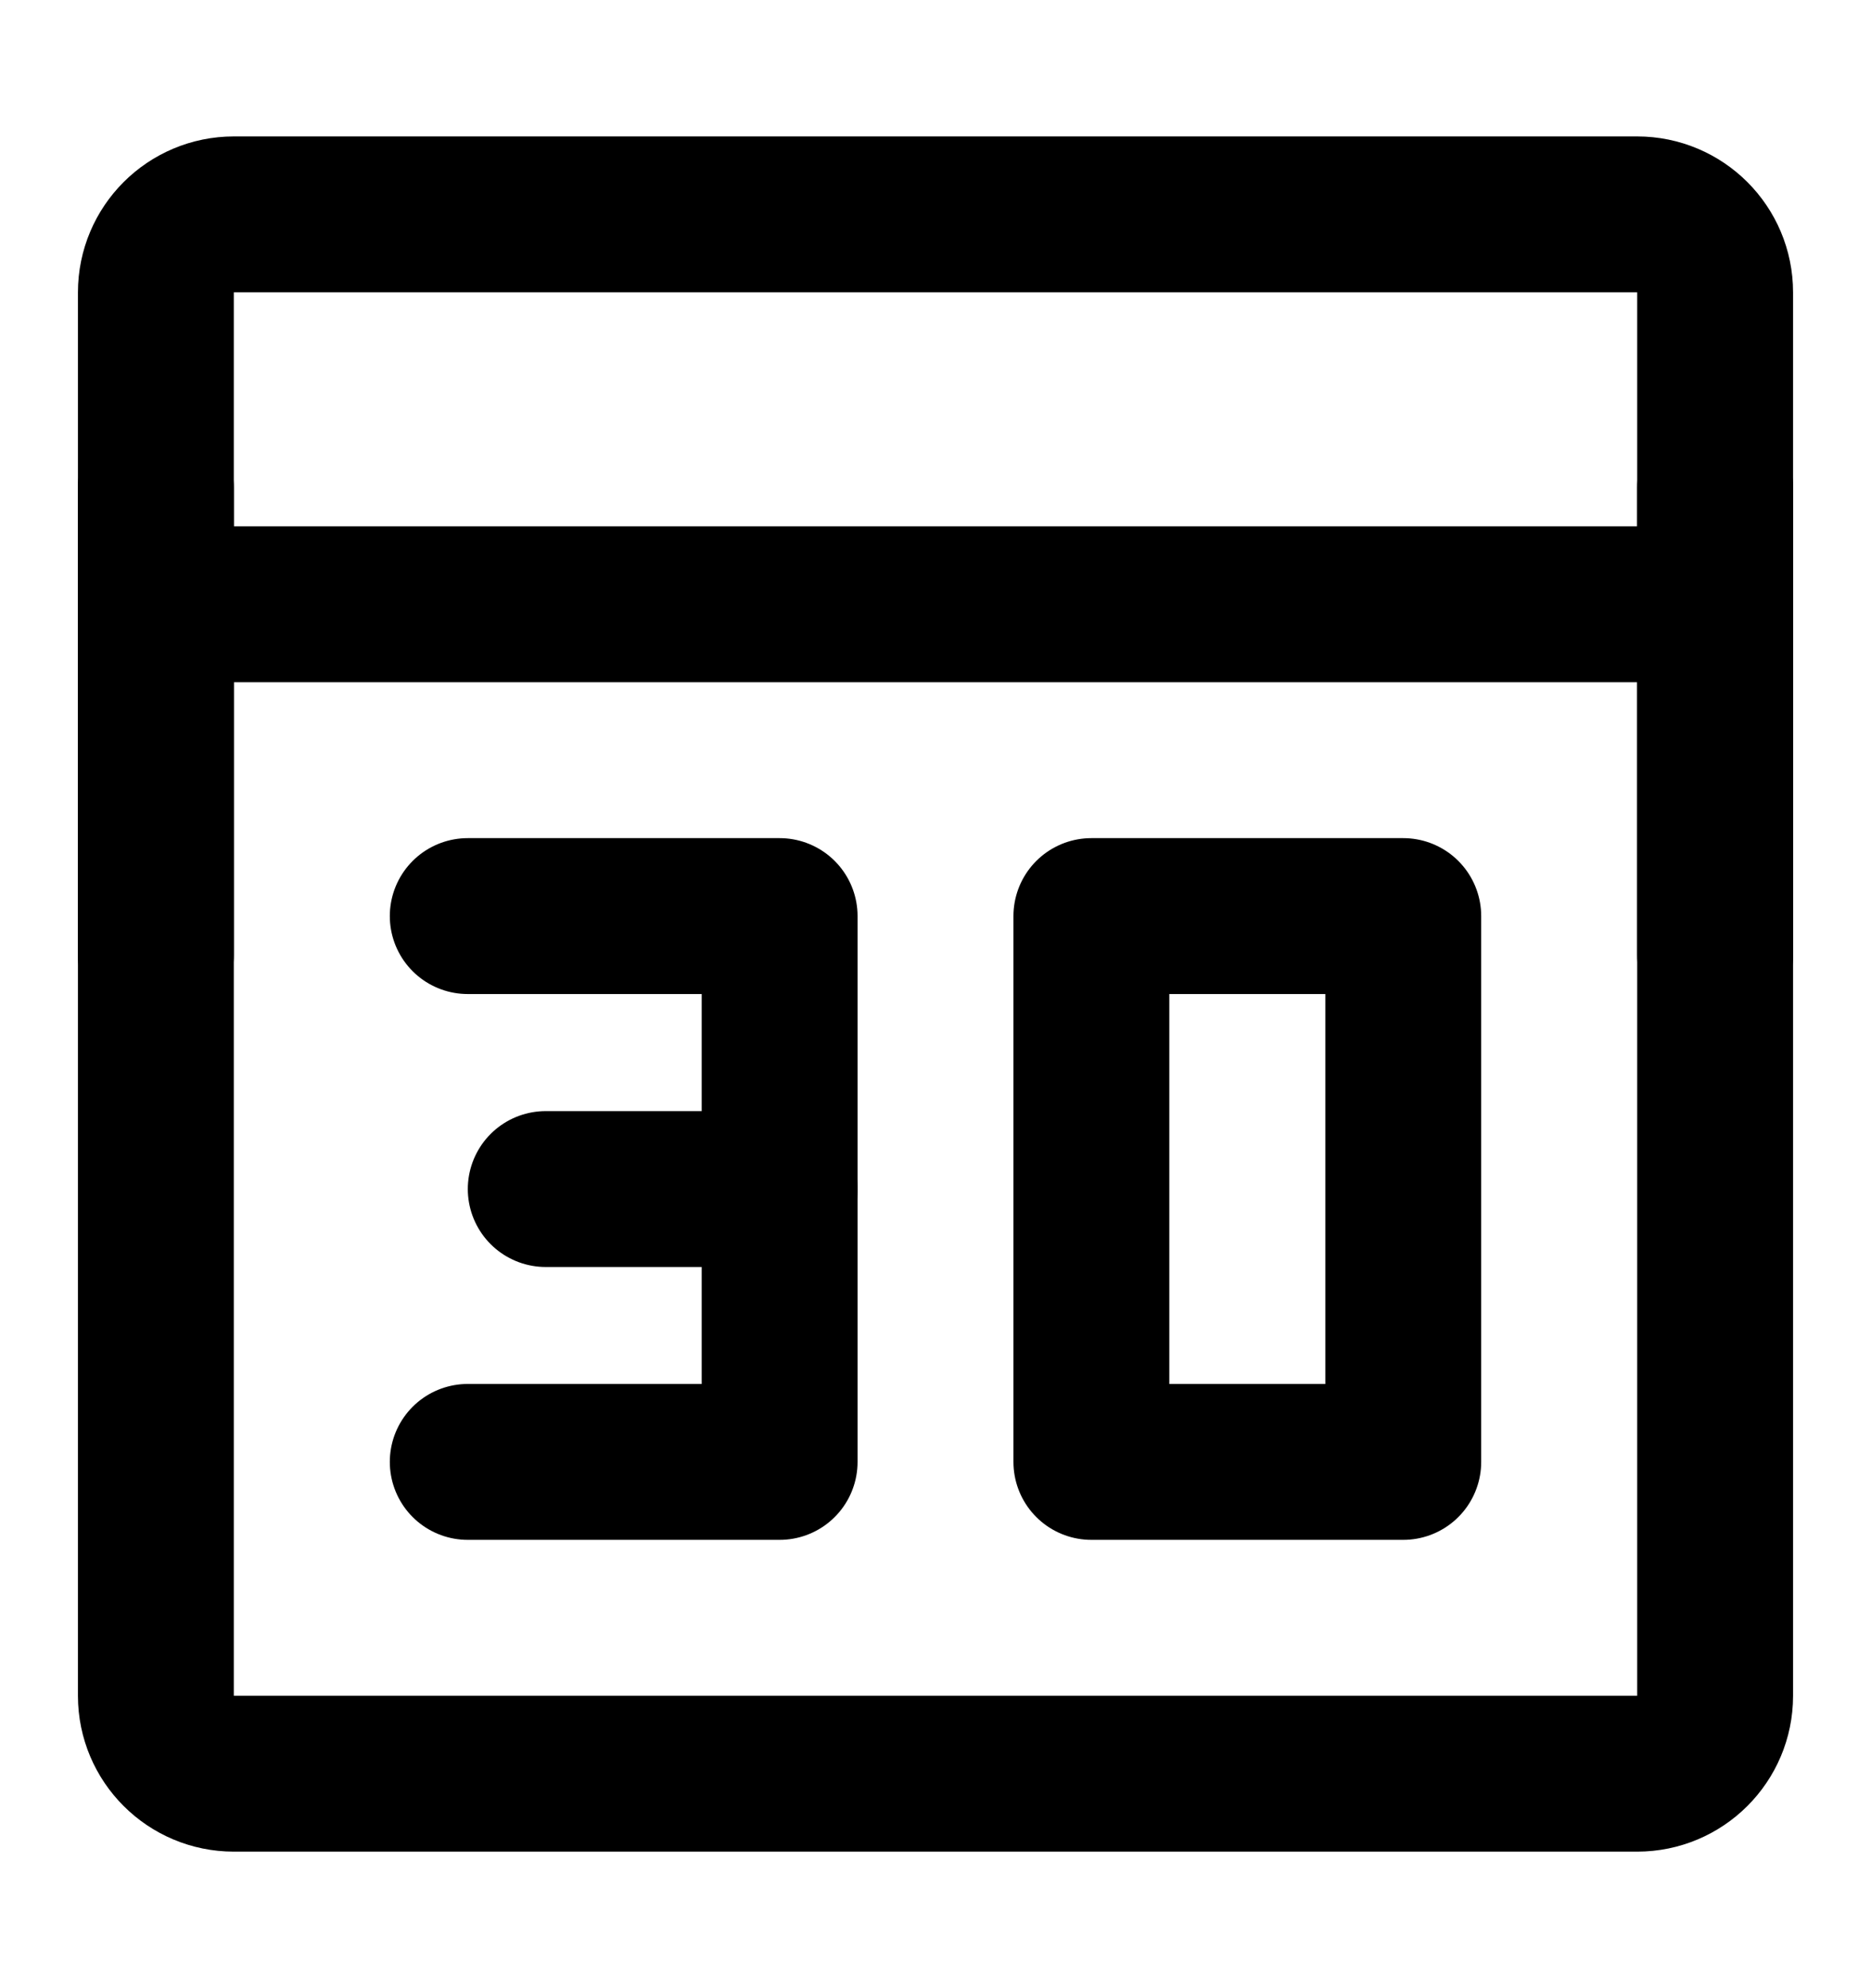 <svg width="16" height="17" viewBox="0 0 16 17" fill="none" xmlns="http://www.w3.org/2000/svg">
<g id="Frame">
<path id="Vector" d="M14 1.833H2C1.632 1.833 1.333 2.131 1.333 2.5V14.5C1.333 14.868 1.632 15.166 2 15.166H14C14.368 15.166 14.667 14.868 14.667 14.5V2.5C14.667 2.131 14.368 1.833 14 1.833Z" stroke="black" stroke-width="1.333" stroke-linecap="round" stroke-linejoin="round"/>
<path id="Vector_2" d="M1.333 5.167H14.667" stroke="black" stroke-width="1.333" stroke-linecap="round" stroke-linejoin="round"/>
<path id="Vector_3" d="M1.333 4.167V8.167" stroke="black" stroke-width="1.333" stroke-linecap="round" stroke-linejoin="round"/>
<path id="Vector_4" d="M14.667 4.167V8.167" stroke="black" stroke-width="1.333" stroke-linecap="round" stroke-linejoin="round"/>
<path id="Vector_5" fill-rule="evenodd" clip-rule="evenodd" d="M9.333 7.833V12.5H12V7.833H9.333Z" stroke="black" stroke-width="1.333" stroke-linecap="round" stroke-linejoin="round"/>
<path id="Vector_6" d="M4 7.833H6.667V12.5H4" stroke="black" stroke-width="1.333" stroke-linecap="round" stroke-linejoin="round"/>
<path id="Vector_7" d="M6.667 10.167H4.667" stroke="black" stroke-width="1.333" stroke-linecap="round" stroke-linejoin="round"/>
</g>
</svg>
